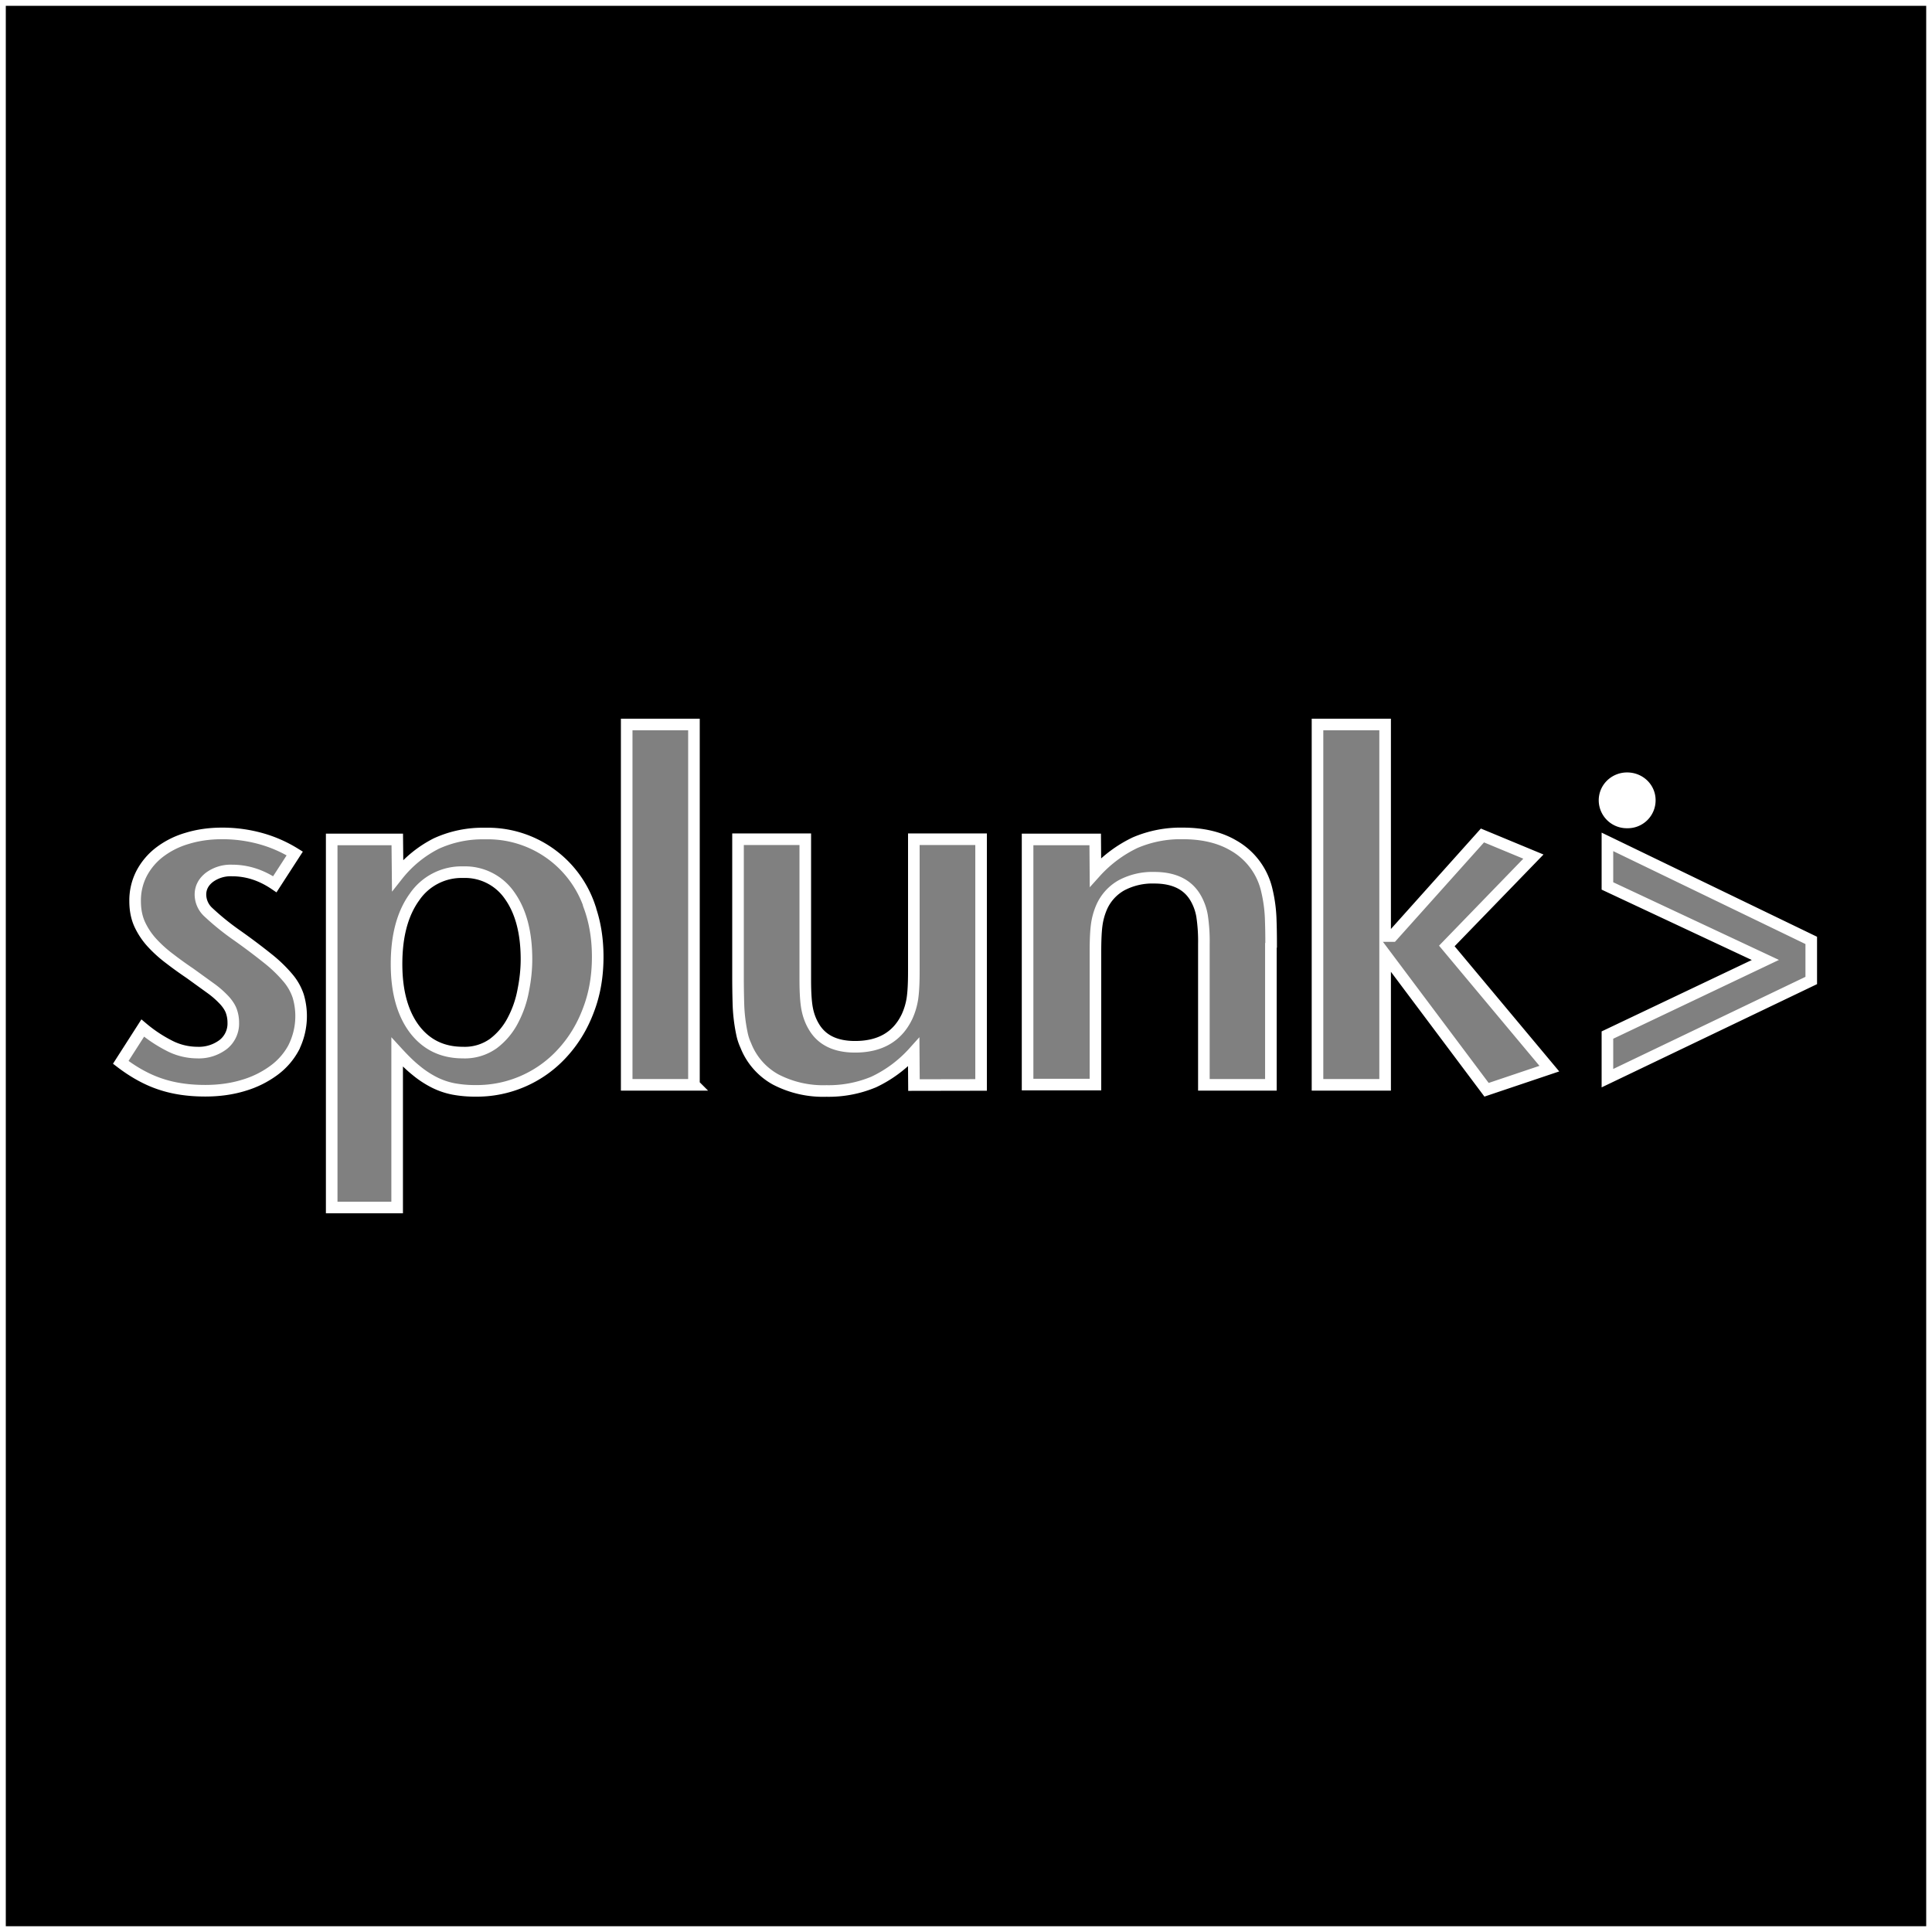 <!DOCTYPE svg PUBLIC "-//W3C//DTD SVG 1.1//EN" "http://www.w3.org/Graphics/SVG/1.1/DTD/svg11.dtd">
<!-- Uploaded to: SVG Repo, www.svgrepo.com, Transformed by: SVG Repo Mixer Tools -->
<svg width="800px" height="800px" viewBox="0 0 16 16" xmlns="http://www.w3.org/2000/svg" fill="none" stroke="#ffffff" stroke-width="0.096">
<rect x="0" y="0" width="16" height="16" fill="#808080" stroke="none"/>
<g id="SVGRepo_bgCarrier" stroke-width="0"/>
<g id="SVGRepo_tracerCarrier" stroke-linecap="round" stroke-linejoin="round"/>
<g id="SVGRepo_iconCarrier"> <g fill="#000000"> <path d="M4.334 8.198c.018-.09.026-.175.026-.254 0-.222-.047-.398-.14-.528a.448.448 0 00-.383-.193.472.472 0 00-.404.205c-.1.138-.149.323-.149.556 0 .228.05.407.147.537.098.13.232.196.402.196a.407.407 0 00.253-.075.566.566 0 00.161-.191.868.868 0 00.087-.253zM13.465 6.55a.15.15 0 00-.025.002v.069h.025c.027 0 .051-.01.051-.035 0-.018-.014-.036-.051-.036z"/> <path fill-rule="evenodd" d="M13.628 6.628a.153.153 0 00-.152-.155.154.154 0 00-.152.154c0 .087.068.156.152.156a.151.151 0 00.152-.155zm-.164.018h-.024v.087h-.034V6.53a.359.359 0 01.06-.004c.032 0 .053.006.065.015.013.009.02.023.02.042 0 .027-.018.043-.041.05v.001c.019.003.031.02.035.05a.17.17 0 00.014.05h-.035a.137.137 0 01-.015-.052c-.005-.025-.018-.035-.045-.035z" clip-rule="evenodd"/> <path fill-rule="evenodd" d="M16 0H0v16h16V0zM2.435 8.67a.584.584 0 00.035-.42.453.453 0 00-.085-.151 1.155 1.155 0 00-.167-.161 5.278 5.278 0 00-.267-.2 2.11 2.11 0 01-.225-.183.2.2 0 01-.066-.146c0-.057.025-.105.074-.143a.297.297 0 01.188-.057c.124 0 .242.038.354.114l.165-.255a1.087 1.087 0 00-.285-.124 1.19 1.19 0 00-.318-.042c-.104 0-.2.014-.288.041a.695.695 0 00-.228.114.536.536 0 00-.149.176.487.487 0 00-.054.23c0 .073.013.139.04.196a.6.6 0 00.105.154c.044.047.092.09.146.13.053.041.108.08.164.118l.18.13a.766.766 0 01.109.098c.026.03.045.06.054.088a.28.28 0 01.015.092.221.221 0 01-.082.18.333.333 0 01-.217.068.508.508 0 01-.215-.049 1.157 1.157 0 01-.236-.154L1 8.798c.11.084.22.144.329.18.11.037.233.055.371.055.115 0 .222-.015.319-.045a.803.803 0 00.25-.124.563.563 0 00.166-.193zM4.882 7.51c.045.124.068.262.068.414 0 .16-.025.307-.077.442-.05.134-.121.251-.212.351a.957.957 0 01-.724.317.97.97 0 01-.182-.016.612.612 0 01-.16-.055.805.805 0 01-.151-.1c-.05-.04-.1-.09-.155-.15V10h-.542V6.952h.543l.003.296a.963.963 0 01.32-.262.922.922 0 01.403-.083.89.89 0 01.867.606zm.866 1.474H5.19V6h.557v2.983zM8.125 6.95v2.035l-.556.001-.002-.272a1.043 1.043 0 01-.33.246.966.966 0 01-.393.075.851.851 0 01-.42-.095.552.552 0 01-.248-.283.435.435 0 01-.031-.094 1.407 1.407 0 01-.03-.257 7.818 7.818 0 01-.003-.2V6.95h.557v1.165c0 .103.005.182.015.236.01.054.028.103.053.146.065.115.18.172.344.172.21 0 .353-.085.432-.253a.568.568 0 00.043-.145c.008-.053.012-.128.012-.226V6.95h.557zm2.4.88v1.154H9.97V7.82a1.41 1.41 0 00-.015-.235.446.446 0 00-.052-.146c-.065-.114-.18-.17-.344-.17a.545.545 0 00-.27.062.386.386 0 00-.167.185.555.555 0 00-.04.148c-.007.053-.01.127-.01.221v1.097h-.562v-2.03h.56l.002.272a1.05 1.05 0 01.33-.246.958.958 0 01.393-.076c.166 0 .306.033.42.1a.573.573 0 01.277.374 1.199 1.199 0 01.032.252c.002.055.003.122.003.2zm1.457.004l.849 1.016-.52.175-.84-1.121v1.08h-.56V6h.56v1.752h.06l.746-.833.422.175-.717.74zM15 7.788v.332l-1.688.809v-.357l1.308-.622-1.308-.613v-.365L15 7.788zm-1.712-1.16c0-.102.084-.183.187-.183.104 0 .188.08.188.182a.183.183 0 01-.188.184.184.184 0 01-.187-.184z" clip-rule="evenodd"/> </g> </g>
</svg>